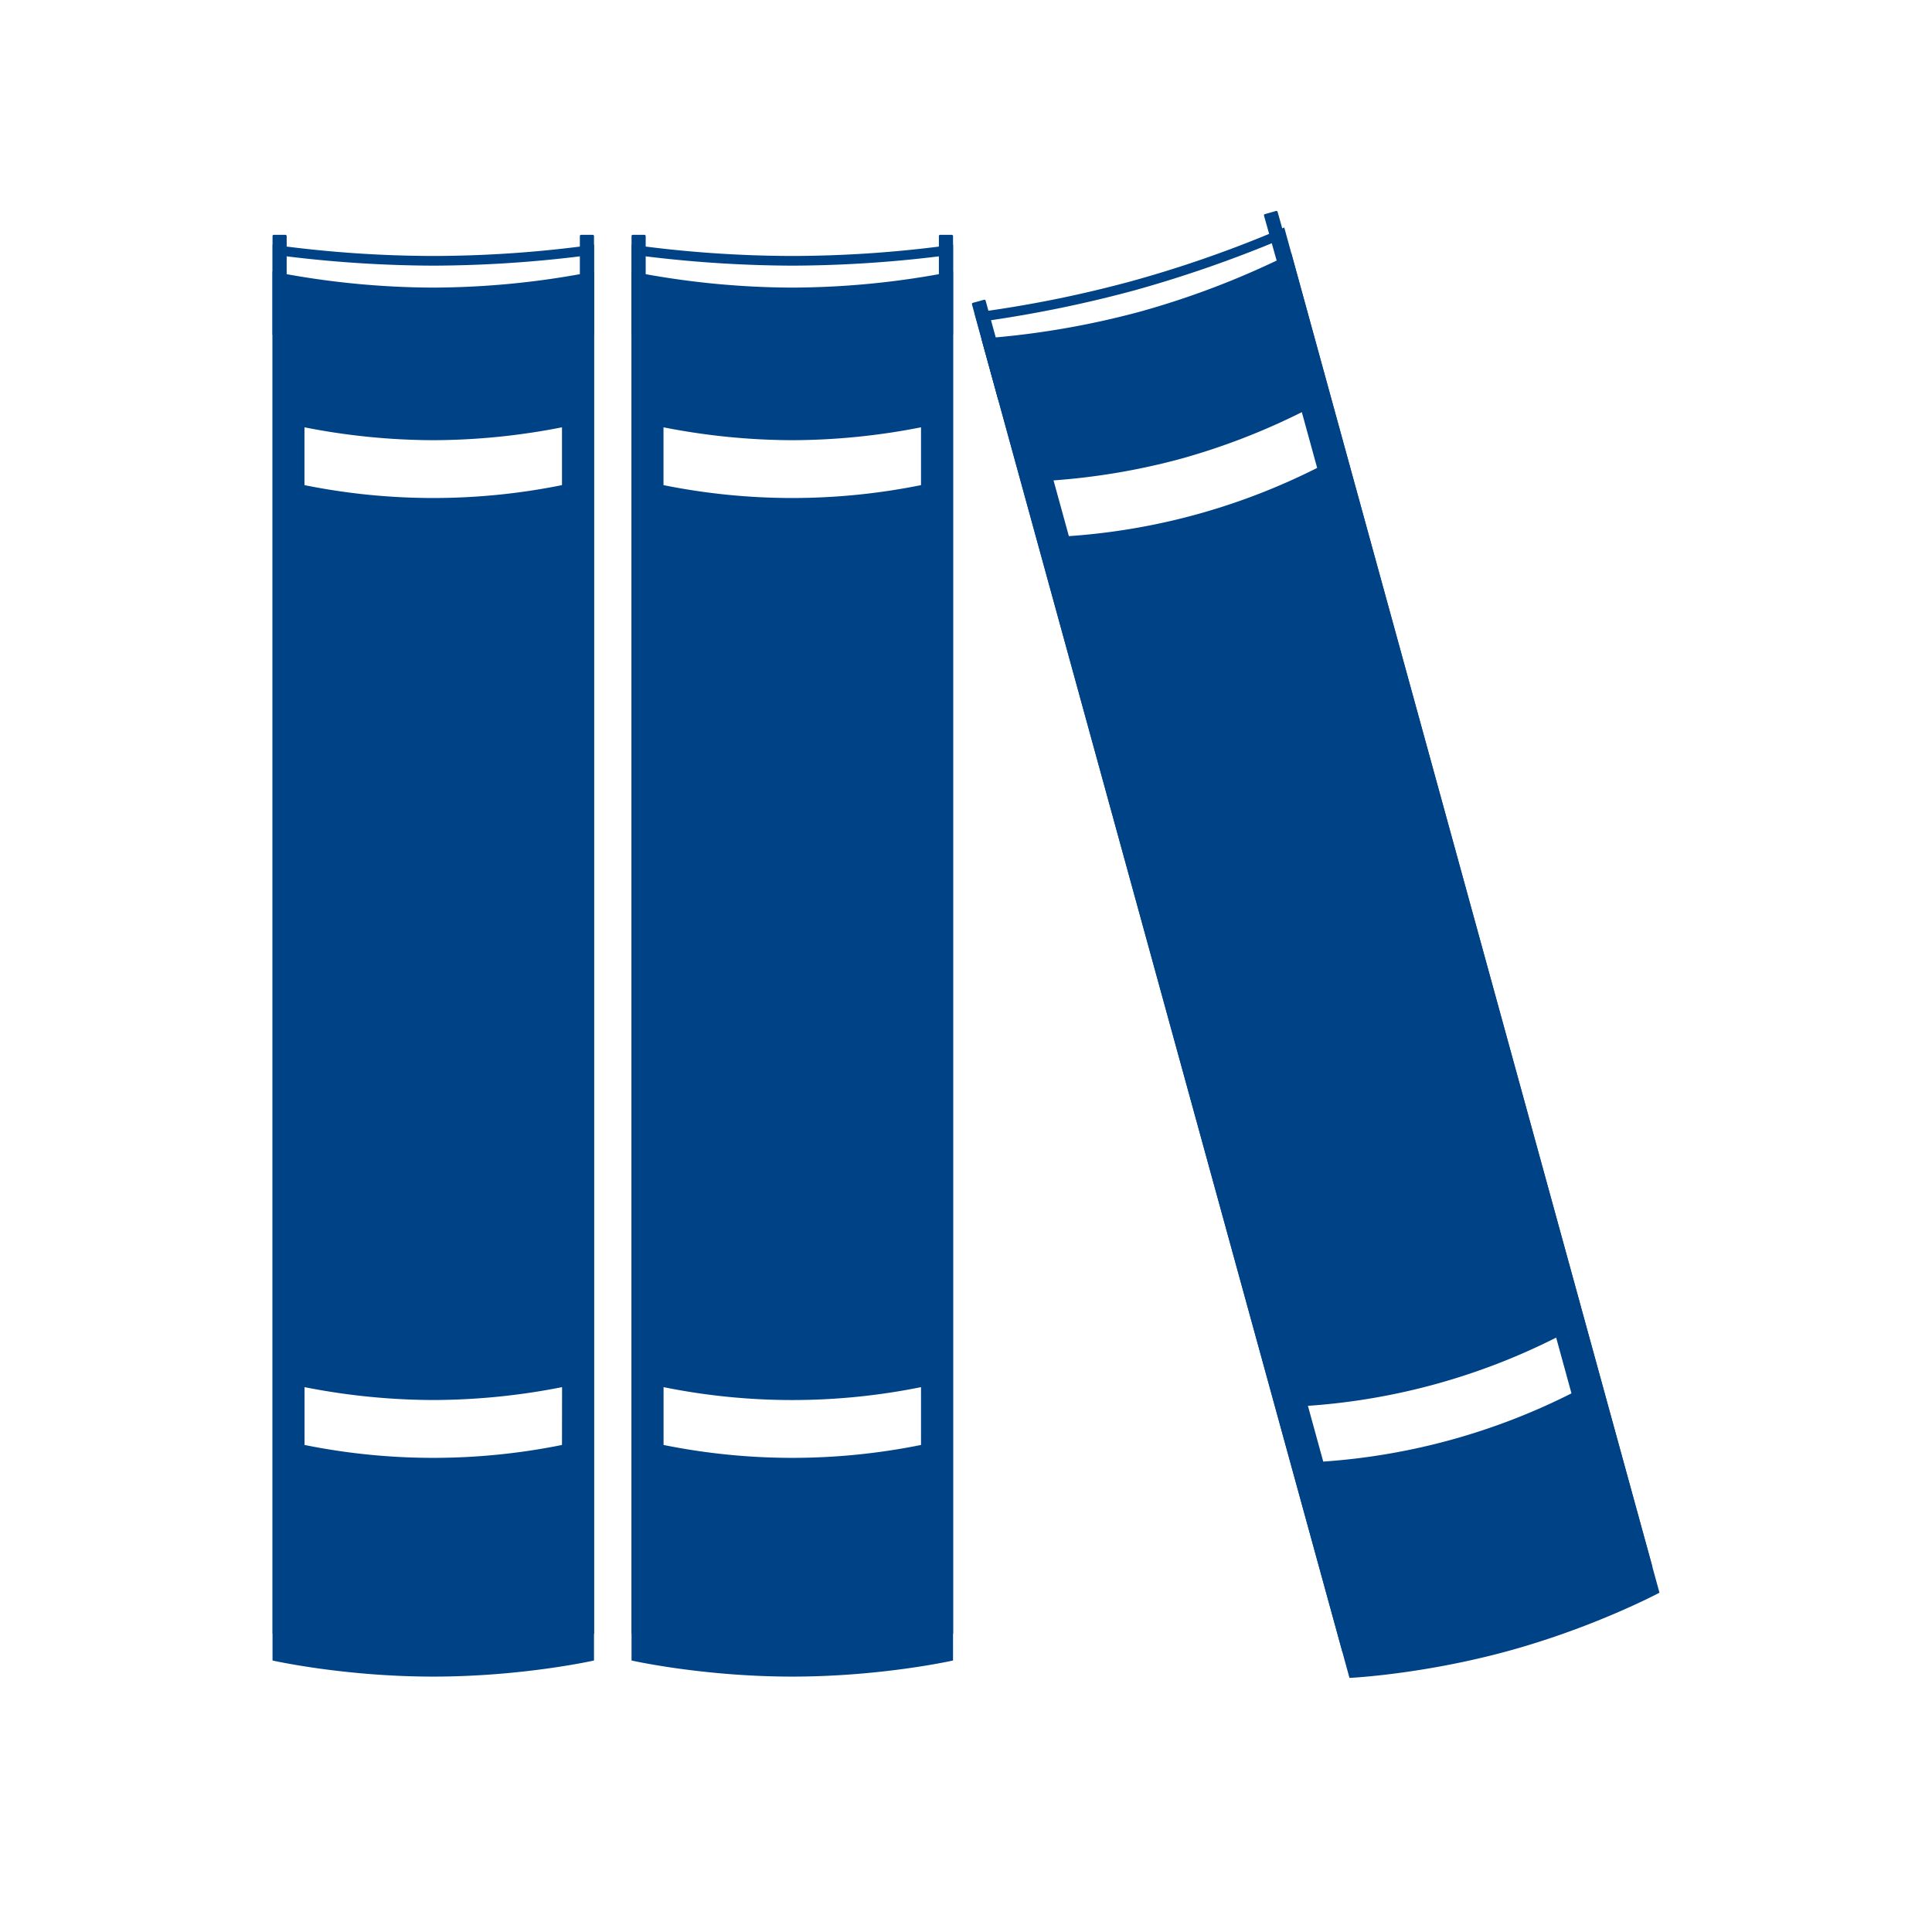 <svg id="icon" xmlns="http://www.w3.org/2000/svg" viewBox="0 0 1200 1200"><defs><style>.cls-1{fill:#004286;}</style></defs><path class="cls-1" d="M363,158.87v851a514.66,514.66,0,0,1-93.84,8.9,514.66,514.66,0,0,1-93.84-8.9v-851A765.49,765.49,0,0,0,269.11,165,765.49,765.49,0,0,0,363,158.87m6-6.88a736.66,736.66,0,0,1-99.84,7,736.66,736.66,0,0,1-99.84-7v862.74s44.26,10,99.84,10,99.84-10,99.84-10V152Z"/><rect class="cls-1" x="169.27" y="145.85" width="8.79" height="62.51" rx="0.74"/><rect class="cls-1" x="360.16" y="145.85" width="8.79" height="62.51" rx="0.74"/><path class="cls-1" d="M269.11,178.63a521.34,521.34,0,0,1-99.84-10v862.74s44.26,10,99.84,10,99.84-10,99.84-10V168.63A521.34,521.34,0,0,1,269.11,178.63Zm79.95,718.86a403,403,0,0,1-159.9,0V861.58a417.32,417.32,0,0,0,80,8,417.32,417.32,0,0,0,79.95-8Zm0-596.17a403.3,403.3,0,0,1-79.95,8,403.3,403.3,0,0,1-80-8V265.41a417.32,417.32,0,0,0,80,8,417.32,417.32,0,0,0,79.95-8Z"/><path class="cls-1" d="M586,158.87v851a499.22,499.22,0,0,1-187.69,0v-851A765.7,765.7,0,0,0,492.11,165,765.65,765.65,0,0,0,586,158.87m6-6.88a736.85,736.85,0,0,1-99.84,7,736.91,736.91,0,0,1-99.85-7v862.74s44.27,10,99.85,10,99.84-10,99.84-10V152Z"/><rect class="cls-1" x="392.26" y="145.85" width="8.79" height="62.51" rx="0.74"/><rect class="cls-1" x="583.16" y="145.85" width="8.79" height="62.51" rx="0.74"/><path class="cls-1" d="M492.11,178.63a521.52,521.52,0,0,1-99.85-10v862.74s44.27,10,99.85,10,99.84-10,99.84-10V168.63A521.47,521.47,0,0,1,492.11,178.63Zm79.95,718.86a403.06,403.06,0,0,1-159.91,0V861.58a403.06,403.06,0,0,0,159.91,0Zm0-596.17a403.43,403.43,0,0,1-79.95,8,403.47,403.47,0,0,1-80-8V265.41a417.5,417.5,0,0,0,80,8,417.46,417.46,0,0,0,79.95-8Z"/><path class="cls-1" d="M793.72,149.55l225.52,820.53a499.32,499.32,0,0,1-181,49.74L612.74,199.29a767.18,767.18,0,0,0,92.11-19,767.88,767.88,0,0,0,88.87-30.77m4-8.23a736.55,736.55,0,0,1-94.42,33.21,737,737,0,0,1-98.12,19.71l228.64,831.89s45.33-2.09,98.92-16.82,93.62-36.1,93.62-36.1L797.68,141.32Z"/><rect class="cls-1" x="611.63" y="186.04" width="8.79" height="62.51" rx="0.74" transform="translate(-35.56 171.03) rotate(-15.37)"/><rect class="cls-1" x="795.71" y="135.45" width="8.79" height="62.51" rx="0.74" transform="matrix(0.96, -0.27, 0.27, 0.96, -15.57, 218)"/><path class="cls-1" d="M802.09,157.37a521.29,521.29,0,0,1-93.62,36.1,521.67,521.67,0,0,1-98.92,16.82l228.64,831.89s45.33-2.09,98.92-16.82,93.62-36.11,93.62-36.11ZM663.89,333l-9.52-34.62a417.52,417.52,0,0,0,79.22-13.47,417.74,417.74,0,0,0,75-28.91l9.52,34.63a404.06,404.06,0,0,1-75,28.91A403.64,403.64,0,0,1,663.89,333ZM901.1,894.35a403.1,403.1,0,0,1-79.21,13.47l-9.52-34.63a403.19,403.19,0,0,0,154.19-42.38l9.51,34.63A402.87,402.87,0,0,1,901.1,894.35Z"/></svg>
